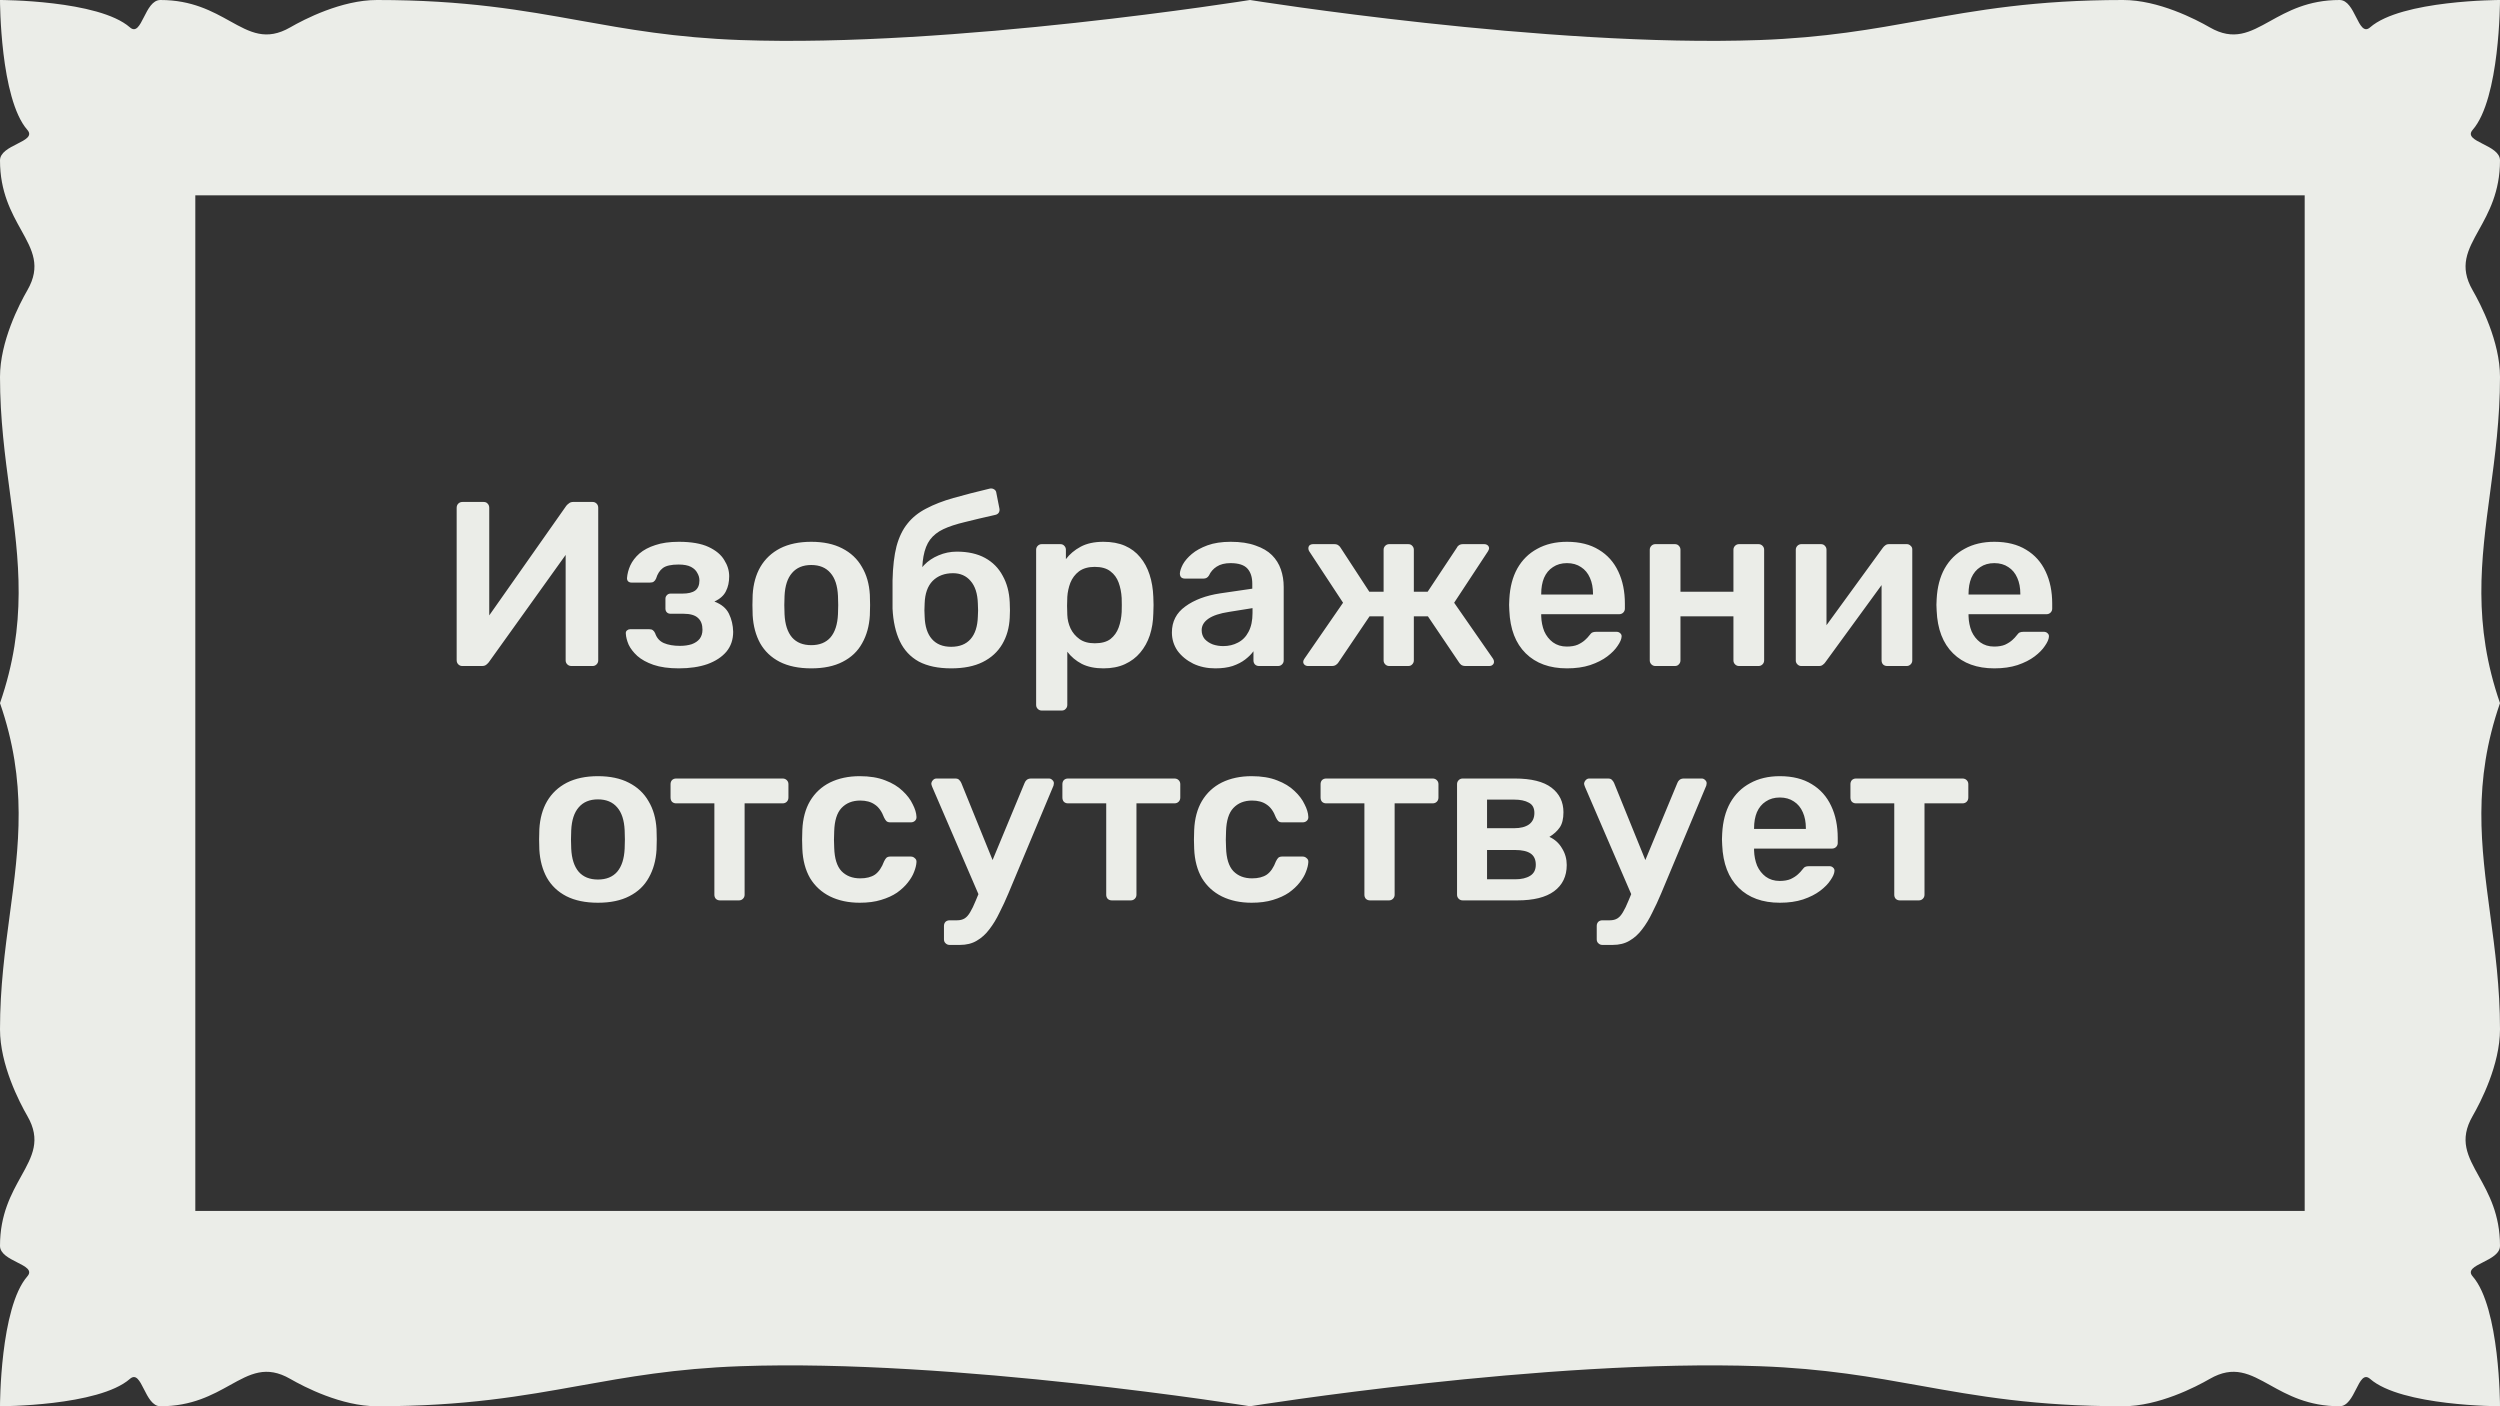 <svg width="1280" height="720" viewBox="0 0 1280 720" fill="none" xmlns="http://www.w3.org/2000/svg">
<rect x="0" y="0" width="1280" height="720" fill="#333333" stroke="none"/>
<path fill-rule="evenodd" clip-rule="evenodd" d="M0 0C0 0 50.499 0 66.499 14C69.646 16.753 71.516 13.052 73.682 8.766C75.761 4.652 78.112 0 82.124 0C98.278 0 108.801 5.848 117.73 10.809C128.078 16.558 136.283 21.117 148.625 14C155.722 9.907 174.828 0 193 0C238.154 -1.52587e-05 267.614 5.285 296.85 10.531C321.354 14.927 345.701 19.295 379 20.5C487.789 24.436 640 0 640 0C640 0 792.211 24.436 901 20.5C934.299 19.295 958.646 14.927 983.15 10.531C1012.39 5.285 1041.85 -1.52587e-05 1087 0C1105.17 0 1124.28 9.907 1131.38 14C1143.72 21.117 1151.92 16.558 1162.27 10.809C1171.2 5.848 1181.72 0 1197.88 0C1201.89 0 1204.24 4.652 1206.32 8.766C1208.48 13.052 1210.35 16.753 1213.5 14C1229.5 0 1280 0 1280 0C1280 0.181 1279.97 50.529 1266 66.5C1263.25 69.646 1266.95 71.516 1271.23 73.682C1275.35 75.761 1280 78.112 1280 82.125C1280 98.278 1274.15 108.802 1269.19 117.73C1263.44 128.078 1258.88 136.283 1266 148.625C1270.09 155.722 1280 174.828 1280 193C1280 214.341 1277.44 233.449 1274.97 251.877L1274.97 251.879C1270.29 286.834 1265.93 319.34 1280 360C1265.93 400.659 1270.29 433.166 1274.97 468.12L1274.97 468.123C1277.44 486.55 1280 505.658 1280 527C1280 545.171 1270.09 564.277 1266 571.375C1258.88 583.716 1263.44 591.921 1269.19 602.27C1274.15 611.198 1280 621.722 1280 637.875C1280 641.887 1275.35 644.238 1271.23 646.317C1266.95 648.483 1263.25 650.353 1266 653.5C1279.97 669.471 1280 719.819 1280 720C1280 720 1229.5 720 1213.5 706C1210.35 703.247 1208.48 706.948 1206.32 711.234C1204.24 715.347 1201.89 720 1197.88 720C1181.72 720 1171.2 714.152 1162.27 709.191C1151.92 703.441 1143.72 698.882 1131.38 706C1124.28 710.093 1105.17 720 1087 720C1041.85 720 1012.39 714.714 983.15 709.469L983.149 709.469C958.646 705.072 934.299 700.704 901 699.5C792.211 695.564 640 720 640 720C640 720 487.789 695.564 379 699.5C345.701 700.704 321.354 705.072 296.851 709.469L296.85 709.469C267.614 714.714 238.154 720 193 720C174.828 720 155.722 710.093 148.625 706C136.283 698.882 128.078 703.441 117.73 709.191C108.801 714.152 98.278 720 82.124 720C78.112 720 75.761 715.347 73.682 711.234C71.516 706.948 69.646 703.247 66.499 706C50.499 720 0 720 0 720C0 719.819 0.025 669.471 14 653.5C16.753 650.353 13.052 648.483 8.766 646.317C4.652 644.238 0 641.887 0 637.875C0 621.722 5.848 611.198 10.808 602.27C16.558 591.921 21.117 583.716 14 571.375C9.907 564.277 0 545.171 0 527C0 505.657 2.56 486.548 5.029 468.12C9.713 433.166 14.068 400.659 0 360C14.068 319.34 9.713 286.834 5.029 251.879L5.029 251.879C2.56 233.451 0 214.342 0 193C0 174.828 9.907 155.722 14 148.625C21.117 136.283 16.558 128.078 10.808 117.73C5.848 108.802 0 98.278 0 82.125C0 78.112 4.652 75.761 8.766 73.682C13.052 71.516 16.753 69.646 14 66.5C0.025 50.529 0 0.181 0 0ZM1180 360V100H640H100L100 360L100 620H640H1180V360ZM470.419 338.72C474.819 341.04 480.339 342.2 486.979 342.2C493.459 342.2 498.859 341.12 503.179 338.96C507.499 336.8 510.819 333.76 513.139 329.84C515.459 325.92 516.739 321.4 516.979 316.28C517.139 313.88 517.139 311.24 516.979 308.36C516.739 303.16 515.539 298.64 513.379 294.8C511.299 290.88 508.299 287.84 504.379 285.68C500.459 283.52 495.619 282.44 489.859 282.44C486.579 282.44 483.459 283.08 480.499 284.36C477.619 285.56 475.179 287.2 473.179 289.28C472.835 289.638 472.513 290.003 472.213 290.373C472.321 288.314 472.523 286.47 472.819 284.84C473.459 281.32 474.579 278.48 476.179 276.32C477.859 274.08 480.139 272.28 483.019 270.92C485.899 269.56 489.539 268.36 493.939 267.32C498.339 266.2 503.579 264.96 509.659 263.6C510.379 263.44 510.939 263.08 511.339 262.52C511.739 261.88 511.859 261.16 511.699 260.36L510.139 252.44C510.059 251.56 509.659 250.92 508.939 250.52C508.299 250.12 507.579 250 506.779 250.16C499.739 251.84 493.539 253.44 488.179 254.96C482.819 256.48 478.179 258.28 474.259 260.36C470.339 262.36 467.139 264.92 464.659 268.04C462.179 271.08 460.299 274.96 459.019 279.68C457.819 284.32 457.139 290.16 456.979 297.2V304.4V311.6C457.299 318.16 458.539 323.72 460.699 328.28C462.859 332.84 466.099 336.32 470.419 338.72ZM496.939 327.2C494.619 329.84 491.299 331.16 486.979 331.16C482.739 331.16 479.459 329.84 477.139 327.2C474.819 324.56 473.579 320.72 473.419 315.68C473.339 314.8 473.299 313.76 473.299 312.56C473.299 311.28 473.339 310.08 473.419 308.96C473.579 303.92 474.939 300.08 477.499 297.44C480.139 294.8 483.619 293.48 487.939 293.48C491.699 293.48 494.699 294.8 496.939 297.44C499.259 300.08 500.499 303.92 500.659 308.96C500.739 310.08 500.779 311.28 500.779 312.56C500.779 313.76 500.739 314.8 500.659 315.68C500.499 320.72 499.259 324.56 496.939 327.2ZM1021.09 342.2C1012.21 342.2 1005.17 339.64 999.969 334.52C994.769 329.4 991.969 322.12 991.569 312.68C991.489 311.88 991.449 310.88 991.449 309.68C991.449 308.4 991.489 307.4 991.569 306.68C991.889 300.6 993.249 295.4 995.649 291.08C998.129 286.68 1001.53 283.32 1005.85 281C1010.17 278.6 1015.25 277.4 1021.09 277.4C1027.57 277.4 1033.01 278.76 1037.41 281.48C1041.81 284.12 1045.13 287.84 1047.37 292.64C1049.61 297.36 1050.73 302.84 1050.73 309.08V311.6C1050.73 312.4 1050.45 313.08 1049.89 313.64C1049.33 314.2 1048.61 314.48 1047.73 314.48H1007.89V314.84V315.44C1007.97 318.24 1008.49 320.84 1009.45 323.24C1010.49 325.56 1011.97 327.44 1013.89 328.88C1015.89 330.32 1018.25 331.04 1020.97 331.04C1023.21 331.04 1025.09 330.72 1026.61 330.08C1028.13 329.36 1029.37 328.56 1030.33 327.68C1031.29 326.8 1031.97 326.08 1032.37 325.52C1033.09 324.56 1033.65 324 1034.05 323.84C1034.53 323.6 1035.21 323.48 1036.09 323.48H1046.41C1047.21 323.48 1047.85 323.72 1048.33 324.2C1048.89 324.68 1049.13 325.28 1049.05 326C1048.97 327.28 1048.29 328.84 1047.01 330.68C1045.81 332.52 1044.05 334.32 1041.73 336.08C1039.41 337.84 1036.49 339.32 1032.97 340.52C1029.53 341.64 1025.57 342.2 1021.09 342.2ZM1007.89 304.4H1034.41V304.04C1034.41 300.92 1033.89 298.2 1032.85 295.88C1031.81 293.48 1030.29 291.64 1028.29 290.36C1026.29 289 1023.89 288.32 1021.09 288.32C1018.29 288.32 1015.89 289 1013.89 290.36C1011.89 291.64 1010.37 293.48 1009.33 295.88C1008.37 298.2 1007.89 300.92 1007.89 304.04V304.4ZM289.945 458.84C294.345 461.08 299.745 462.2 306.145 462.2C312.545 462.2 317.905 461.08 322.225 458.84C326.625 456.6 329.945 453.44 332.185 449.36C334.505 445.28 335.825 440.52 336.145 435.08C336.225 433.64 336.265 431.88 336.265 429.8C336.265 427.72 336.225 425.96 336.145 424.52C335.825 419 334.465 414.24 332.065 410.24C329.745 406.16 326.385 403 321.985 400.76C317.665 398.52 312.385 397.4 306.145 397.4C299.905 397.4 294.585 398.52 290.185 400.76C285.865 403 282.505 406.16 280.105 410.24C277.785 414.24 276.465 419 276.145 424.52C276.065 425.96 276.025 427.72 276.025 429.8C276.025 431.88 276.065 433.64 276.145 435.08C276.465 440.52 277.745 445.28 279.985 449.36C282.305 453.44 285.625 456.6 289.945 458.84ZM315.985 446.36C313.665 449 310.385 450.32 306.145 450.32C301.905 450.32 298.625 449 296.305 446.36C293.985 443.64 292.705 439.68 292.465 434.48C292.385 433.28 292.345 431.72 292.345 429.8C292.345 427.88 292.385 426.32 292.465 425.12C292.705 419.92 293.985 416 296.305 413.36C298.625 410.64 301.905 409.28 306.145 409.28C310.385 409.28 313.665 410.64 315.985 413.36C318.305 416 319.585 419.92 319.825 425.12C319.905 426.32 319.945 427.88 319.945 429.8C319.945 431.72 319.905 433.28 319.825 434.48C319.585 439.68 318.305 443.64 315.985 446.36ZM424.953 458.96C429.353 461.12 434.433 462.2 440.193 462.2C444.353 462.2 447.993 461.72 451.113 460.76C454.313 459.8 457.033 458.56 459.273 457.04C461.513 455.44 463.353 453.72 464.793 451.88C466.313 449.96 467.393 448.12 468.033 446.36C468.753 444.52 469.153 442.88 469.233 441.44C469.313 440.56 469.033 439.88 468.393 439.4C467.833 438.84 467.153 438.56 466.353 438.56H455.793C454.993 438.56 454.353 438.76 453.873 439.16C453.473 439.56 453.073 440.16 452.673 440.96C451.473 444.16 449.913 446.44 447.993 447.8C446.073 449.08 443.553 449.72 440.433 449.72C436.433 449.72 433.233 448.48 430.833 446C428.513 443.52 427.273 439.52 427.113 434C426.953 431.44 426.953 428.64 427.113 425.6C427.273 420.16 428.513 416.2 430.833 413.72C433.233 411.16 436.433 409.88 440.433 409.88C443.473 409.88 445.953 410.56 447.873 411.92C449.873 413.2 451.473 415.44 452.673 418.64C453.073 419.44 453.473 420.04 453.873 420.44C454.353 420.84 454.993 421.04 455.793 421.04H466.353C467.153 421.04 467.833 420.8 468.393 420.32C469.033 419.76 469.313 419.04 469.233 418.16C469.153 416.24 468.513 414.12 467.313 411.8C466.193 409.4 464.473 407.12 462.153 404.96C459.833 402.72 456.873 400.92 453.273 399.56C449.673 398.12 445.313 397.4 440.193 397.4C434.433 397.4 429.353 398.48 424.953 400.64C420.633 402.8 417.233 405.96 414.753 410.12C412.353 414.2 411.033 419.16 410.793 425C410.713 426.28 410.673 427.92 410.673 429.92C410.673 431.84 410.713 433.4 410.793 434.6C411.033 440.44 412.353 445.44 414.753 449.6C417.233 453.68 420.633 456.8 424.953 458.96ZM640.818 462.2C635.058 462.2 629.978 461.12 625.578 458.96C621.258 456.8 617.858 453.68 615.378 449.6C612.978 445.44 611.658 440.44 611.418 434.6C611.338 433.4 611.298 431.84 611.298 429.92C611.298 427.92 611.338 426.28 611.418 425C611.658 419.16 612.978 414.2 615.378 410.12C617.858 405.96 621.258 402.8 625.578 400.64C629.978 398.48 635.058 397.4 640.818 397.4C645.938 397.4 650.298 398.12 653.898 399.56C657.498 400.92 660.458 402.72 662.778 404.96C665.098 407.12 666.818 409.4 667.938 411.8C669.138 414.12 669.778 416.24 669.858 418.16C669.938 419.04 669.658 419.76 669.018 420.32C668.458 420.8 667.778 421.04 666.978 421.04H656.418C655.618 421.04 654.978 420.84 654.498 420.44C654.098 420.04 653.698 419.44 653.298 418.64C652.098 415.44 650.498 413.2 648.498 411.92C646.578 410.56 644.098 409.88 641.058 409.88C637.058 409.88 633.858 411.16 631.458 413.72C629.138 416.2 627.898 420.16 627.738 425.6C627.578 428.64 627.578 431.44 627.738 434C627.898 439.52 629.138 443.52 631.458 446C633.858 448.48 637.058 449.72 641.058 449.72C644.178 449.72 646.698 449.08 648.618 447.8C650.538 446.44 652.098 444.16 653.298 440.96C653.698 440.16 654.098 439.56 654.498 439.16C654.978 438.76 655.618 438.56 656.418 438.56H666.978C667.778 438.56 668.458 438.84 669.018 439.4C669.658 439.88 669.938 440.56 669.858 441.44C669.778 442.88 669.378 444.52 668.658 446.36C668.018 448.12 666.938 449.96 665.418 451.88C663.978 453.72 662.138 455.44 659.898 457.04C657.658 458.56 654.938 459.8 651.738 460.76C648.618 461.72 644.978 462.2 640.818 462.2ZM911.284 462.2C902.404 462.2 895.364 459.64 890.164 454.52C884.964 449.4 882.164 442.12 881.764 432.68C881.684 431.88 881.644 430.88 881.644 429.68C881.644 428.4 881.684 427.4 881.764 426.68C882.084 420.6 883.444 415.4 885.844 411.08C888.324 406.68 891.724 403.32 896.044 401C900.364 398.6 905.444 397.4 911.284 397.4C917.764 397.4 923.204 398.76 927.604 401.48C932.004 404.12 935.324 407.84 937.564 412.64C939.804 417.36 940.924 422.84 940.924 429.08V431.6C940.924 432.4 940.644 433.08 940.084 433.64C939.524 434.2 938.804 434.48 937.924 434.48H898.084V434.84V435.44C898.164 438.24 898.684 440.84 899.644 443.24C900.684 445.56 902.164 447.44 904.084 448.88C906.084 450.32 908.444 451.04 911.164 451.04C913.404 451.04 915.284 450.72 916.804 450.08C918.324 449.36 919.564 448.56 920.524 447.68C921.484 446.8 922.164 446.08 922.564 445.52C923.284 444.56 923.844 444 924.244 443.84C924.724 443.6 925.404 443.48 926.284 443.48H936.604C937.404 443.48 938.044 443.72 938.524 444.2C939.084 444.68 939.324 445.28 939.244 446C939.164 447.28 938.484 448.84 937.204 450.68C936.004 452.52 934.244 454.32 931.924 456.08C929.604 457.84 926.684 459.32 923.164 460.52C919.724 461.64 915.764 462.2 911.284 462.2ZM898.084 424.4H924.604V424.04C924.604 420.92 924.084 418.2 923.044 415.88C922.004 413.48 920.484 411.64 918.484 410.36C916.484 409 914.084 408.32 911.284 408.32C908.484 408.32 906.084 409 904.084 410.36C902.084 411.64 900.564 413.48 899.524 415.88C898.564 418.2 898.084 420.92 898.084 424.04V424.4ZM972.742 461C971.862 461 971.142 460.72 970.582 460.16C970.102 459.6 969.862 458.92 969.862 458.12V411.32H950.302C949.422 411.32 948.702 411.04 948.142 410.48C947.662 409.92 947.422 409.2 947.422 408.32V401.48C947.422 400.68 947.662 400 948.142 399.44C948.702 398.88 949.422 398.6 950.302 398.6H1004.78C1005.66 398.6 1006.38 398.88 1006.94 399.44C1007.5 400 1007.78 400.68 1007.78 401.48V408.32C1007.78 409.2 1007.5 409.92 1006.94 410.48C1006.38 411.04 1005.66 411.32 1004.78 411.32H985.342V458.12C985.342 458.92 985.062 459.6 984.502 460.16C983.942 460.72 983.262 461 982.462 461H972.742ZM818.367 482.96C818.927 483.52 819.607 483.8 820.407 483.8H825.687C829.047 483.8 831.927 483.08 834.327 481.64C836.807 480.2 838.967 478.24 840.807 475.76C842.727 473.28 844.447 470.44 845.967 467.24C847.567 464.12 849.087 460.84 850.527 457.4L873.327 402.92C873.567 402.44 873.687 402.08 873.687 401.84C873.767 401.6 873.807 401.32 873.807 401C873.807 400.36 873.527 399.8 872.967 399.32C872.487 398.84 871.927 398.6 871.287 398.6H862.167C861.207 398.6 860.447 398.84 859.887 399.32C859.407 399.72 859.047 400.24 858.807 400.88L842.421 440.347L826.407 400.88C826.167 400.32 825.807 399.8 825.327 399.32C824.927 398.84 824.247 398.6 823.287 398.6H813.687C812.967 398.6 812.367 398.88 811.887 399.44C811.407 399.92 811.127 400.52 811.047 401.24C811.047 401.56 811.207 402.12 811.527 402.92L835.178 457.794L833.847 461C832.807 463.56 831.847 465.56 830.967 467C830.087 468.52 829.127 469.6 828.087 470.24C827.047 470.88 825.727 471.2 824.127 471.2H820.407C819.607 471.2 818.927 471.44 818.367 471.92C817.807 472.48 817.527 473.2 817.527 474.08V480.92C817.527 481.8 817.807 482.48 818.367 482.96ZM748.886 461C748.086 461 747.406 460.72 746.846 460.16C746.286 459.6 746.006 458.92 746.006 458.12V401.48C746.006 400.68 746.286 400 746.846 399.44C747.406 398.88 748.086 398.6 748.886 398.6H775.526C784.006 398.6 790.286 400.16 794.366 403.28C798.446 406.4 800.486 410.6 800.486 415.88C800.486 419.24 799.846 421.84 798.566 423.68C797.286 425.52 795.526 427.12 793.286 428.48C796.086 429.76 798.246 431.72 799.766 434.36C801.366 436.92 802.166 439.76 802.166 442.88C802.166 448.64 800.006 453.12 795.686 456.32C791.446 459.44 785.166 461 776.846 461H748.886ZM761.366 450.2H775.766C778.966 450.2 781.526 449.6 783.446 448.4C785.366 447.2 786.326 445.32 786.326 442.76C786.326 440.12 785.446 438.2 783.686 437C781.926 435.8 779.286 435.2 775.766 435.2H761.366V450.2ZM761.366 424.04H775.286C778.486 424.04 781.006 423.4 782.846 422.12C784.686 420.76 785.606 418.8 785.606 416.24C785.606 413.68 784.646 411.92 782.726 410.96C780.886 409.92 778.406 409.4 775.286 409.4H761.366V424.04ZM699.293 460.16C699.853 460.72 700.573 461 701.453 461H711.173C711.973 461 712.653 460.72 713.213 460.16C713.773 459.6 714.053 458.92 714.053 458.12V411.32H733.493C734.373 411.32 735.093 411.04 735.653 410.48C736.213 409.92 736.493 409.2 736.493 408.32V401.48C736.493 400.68 736.213 400 735.653 399.44C735.093 398.88 734.373 398.6 733.493 398.6H679.013C678.133 398.6 677.413 398.88 676.853 399.44C676.373 400 676.133 400.68 676.133 401.48V408.32C676.133 409.2 676.373 409.92 676.853 410.48C677.413 411.04 678.133 411.32 679.013 411.32H698.573V458.12C698.573 458.92 698.813 459.6 699.293 460.16ZM567.105 460.16C567.666 460.72 568.385 461 569.266 461H578.985C579.786 461 580.466 460.72 581.026 460.16C581.586 459.6 581.865 458.92 581.865 458.12V411.32H601.306C602.186 411.32 602.906 411.04 603.466 410.48C604.026 409.92 604.306 409.2 604.306 408.32V401.48C604.306 400.68 604.026 400 603.466 399.44C602.906 398.88 602.186 398.6 601.306 398.6H546.826C545.945 398.6 545.225 398.88 544.666 399.44C544.185 400 543.945 400.68 543.945 401.48V408.32C543.945 409.2 544.185 409.92 544.666 410.48C545.225 411.04 545.945 411.32 546.826 411.32H566.385V458.12C566.385 458.92 566.625 459.6 567.105 460.16ZM486.188 483.8C485.388 483.8 484.708 483.52 484.148 482.96C483.588 482.48 483.308 481.8 483.308 480.92V474.08C483.308 473.2 483.588 472.48 484.148 471.92C484.708 471.44 485.388 471.2 486.188 471.2H489.908C491.508 471.2 492.828 470.88 493.868 470.24C494.908 469.6 495.868 468.52 496.748 467C497.628 465.56 498.588 463.56 499.628 461L500.959 457.794L477.308 402.92C476.988 402.12 476.828 401.56 476.828 401.24C476.908 400.52 477.188 399.92 477.668 399.44C478.148 398.88 478.748 398.6 479.468 398.6H489.068C490.028 398.6 490.708 398.84 491.108 399.32C491.588 399.8 491.948 400.32 492.188 400.88L508.202 440.347L524.588 400.88C524.828 400.24 525.188 399.72 525.668 399.32C526.228 398.84 526.988 398.6 527.948 398.6H537.068C537.708 398.6 538.268 398.84 538.748 399.32C539.308 399.8 539.588 400.36 539.588 401C539.588 401.32 539.548 401.6 539.468 401.84C539.468 402.08 539.348 402.44 539.108 402.92L516.308 457.4C514.868 460.84 513.348 464.12 511.748 467.24C510.228 470.44 508.508 473.28 506.588 475.76C504.748 478.24 502.588 480.2 500.108 481.64C497.708 483.08 494.828 483.8 491.468 483.8H486.188ZM368.641 461C367.76 461 367.04 460.72 366.48 460.16C366 459.6 365.76 458.92 365.76 458.12V411.32H346.201C345.32 411.32 344.6 411.04 344.04 410.48C343.56 409.92 343.32 409.2 343.32 408.32V401.48C343.32 400.68 343.56 400 344.04 399.44C344.6 398.88 345.32 398.6 346.201 398.6H400.681C401.56 398.6 402.281 398.88 402.841 399.44C403.401 400 403.681 400.68 403.681 401.48V408.32C403.681 409.2 403.401 409.92 402.841 410.48C402.281 411.04 401.56 411.32 400.681 411.32H381.241V458.12C381.241 458.92 380.961 459.6 380.4 460.16C379.84 460.72 379.16 461 378.361 461H368.641ZM920.283 340.16C920.843 340.72 921.483 341 922.203 341H931.323C932.123 341 932.763 340.8 933.243 340.4C933.803 340 934.243 339.56 934.563 339.08L963.363 299.571V338.12C963.363 338.92 963.603 339.6 964.083 340.16C964.643 340.72 965.363 341 966.243 341H976.203C977.003 341 977.683 340.72 978.243 340.16C978.803 339.6 979.083 338.92 979.083 338.12V281.24C979.083 280.52 978.803 279.92 978.243 279.44C977.683 278.88 977.043 278.6 976.323 278.6H967.203C966.403 278.6 965.763 278.8 965.283 279.2C964.803 279.52 964.363 279.96 963.963 280.52L935.163 320.107V281.48C935.163 280.68 934.883 280 934.323 279.44C933.843 278.88 933.163 278.6 932.283 278.6H922.323C921.523 278.6 920.843 278.88 920.283 279.44C919.723 280 919.443 280.68 919.443 281.48V338.24C919.443 338.96 919.723 339.6 920.283 340.16ZM847.558 341C846.758 341 846.078 340.72 845.518 340.16C844.958 339.6 844.678 338.92 844.678 338.12V281.48C844.678 280.68 844.958 280 845.518 279.44C846.078 278.88 846.758 278.6 847.558 278.6H857.518C858.398 278.6 859.078 278.88 859.558 279.44C860.118 280 860.398 280.68 860.398 281.48V302.96H887.518V281.48C887.518 280.68 887.798 280 888.358 279.44C888.918 278.88 889.598 278.6 890.398 278.6H900.358C901.158 278.6 901.838 278.88 902.398 279.44C902.958 280 903.238 280.68 903.238 281.48V338.12C903.238 338.92 902.958 339.6 902.398 340.16C901.838 340.72 901.158 341 900.358 341H890.398C889.598 341 888.918 340.72 888.358 340.16C887.798 339.6 887.518 338.92 887.518 338.12V315.56H860.398V338.12C860.398 338.92 860.118 339.6 859.558 340.16C859.078 340.72 858.398 341 857.518 341H847.558ZM781.18 334.52C786.38 339.64 793.42 342.2 802.3 342.2C806.78 342.2 810.74 341.64 814.18 340.52C817.7 339.32 820.62 337.84 822.94 336.08C825.26 334.32 827.02 332.52 828.22 330.68C829.5 328.84 830.18 327.28 830.26 326C830.34 325.28 830.1 324.68 829.54 324.2C829.06 323.72 828.42 323.48 827.62 323.48H817.3C816.42 323.48 815.74 323.6 815.26 323.84C814.86 324 814.3 324.56 813.58 325.52C813.18 326.08 812.5 326.8 811.54 327.68C810.58 328.56 809.34 329.36 807.82 330.08C806.3 330.72 804.42 331.04 802.18 331.04C799.46 331.04 797.1 330.32 795.1 328.88C793.18 327.44 791.7 325.56 790.66 323.24C789.7 320.84 789.18 318.24 789.1 315.44V314.84V314.48H828.94C829.82 314.48 830.54 314.2 831.1 313.64C831.66 313.08 831.94 312.4 831.94 311.6V309.08C831.94 302.84 830.82 297.36 828.58 292.64C826.34 287.84 823.02 284.12 818.62 281.48C814.22 278.76 808.78 277.4 802.3 277.4C796.46 277.4 791.38 278.6 787.06 281C782.74 283.32 779.34 286.68 776.86 291.08C774.46 295.4 773.1 300.6 772.78 306.68C772.7 307.4 772.66 308.4 772.66 309.68C772.66 310.88 772.7 311.88 772.78 312.68C773.18 322.12 775.98 329.4 781.18 334.52ZM815.62 304.4H789.1V304.04C789.1 300.92 789.58 298.2 790.54 295.88C791.58 293.48 793.1 291.64 795.1 290.36C797.1 289 799.5 288.32 802.3 288.32C805.1 288.32 807.5 289 809.5 290.36C811.5 291.64 813.02 293.48 814.06 295.88C815.1 298.2 815.62 300.92 815.62 304.04V304.4ZM669.766 341C669.047 341 668.446 340.8 667.966 340.4C667.486 340 667.246 339.48 667.246 338.84C667.246 338.36 667.446 337.84 667.846 337.28L687.646 308.6L670.366 282.32C670.206 282.08 670.086 281.84 670.006 281.6C669.927 281.28 669.886 281 669.886 280.76C669.886 280.12 670.086 279.6 670.486 279.2C670.966 278.8 671.606 278.6 672.406 278.6H683.086C684.047 278.6 684.766 278.8 685.246 279.2C685.726 279.52 686.126 279.96 686.446 280.52L701.086 302.96H708.406V281.48C708.406 280.68 708.686 280 709.246 279.44C709.806 278.88 710.486 278.6 711.286 278.6H721.006C721.886 278.6 722.566 278.88 723.047 279.44C723.606 280 723.886 280.68 723.886 281.48V302.96H730.966L745.846 280.52C746.086 279.96 746.446 279.52 746.927 279.2C747.486 278.8 748.206 278.6 749.086 278.6H759.886C760.607 278.6 761.206 278.8 761.687 279.2C762.167 279.6 762.406 280.12 762.406 280.76C762.406 281 762.326 281.28 762.167 281.6C762.086 281.84 761.966 282.08 761.807 282.32L744.526 308.6L764.447 337.28C764.766 337.76 764.927 338.28 764.927 338.84C764.927 339.48 764.686 340 764.206 340.4C763.806 340.8 763.206 341 762.406 341H750.406C749.446 341 748.687 340.8 748.126 340.4C747.646 340 747.286 339.6 747.047 339.2L731.086 315.56H723.886V338.12C723.886 338.92 723.606 339.6 723.047 340.16C722.566 340.72 721.886 341 721.006 341H711.286C710.486 341 709.806 340.72 709.246 340.16C708.686 339.6 708.406 338.92 708.406 338.12V315.56H701.206L685.246 339.2C685.006 339.6 684.606 340 684.047 340.4C683.486 340.8 682.766 341 681.886 341H669.766ZM610.932 339.8C614.292 341.4 618.052 342.2 622.212 342.2C625.652 342.2 628.612 341.8 631.092 341C633.652 340.12 635.812 339 637.572 337.64C639.332 336.28 640.732 334.88 641.772 333.44V338.12C641.772 338.92 642.012 339.6 642.492 340.16C643.052 340.72 643.772 341 644.652 341H654.372C655.172 341 655.852 340.72 656.412 340.16C656.972 339.6 657.252 338.92 657.252 338.12V300.44C657.252 297.32 656.772 294.36 655.812 291.56C654.852 288.76 653.332 286.32 651.252 284.24C649.172 282.16 646.372 280.52 642.852 279.32C639.412 278.04 635.172 277.4 630.132 277.4C625.492 277.4 621.532 278 618.252 279.2C614.972 280.4 612.292 281.88 610.212 283.64C608.212 285.32 606.692 287.08 605.652 288.92C604.692 290.76 604.172 292.32 604.092 293.6C604.092 294.4 604.292 295.04 604.692 295.52C605.172 296 605.852 296.24 606.732 296.24H616.212C617.412 296.24 618.332 295.72 618.972 294.68C619.852 292.76 621.172 291.24 622.932 290.12C624.772 288.92 627.132 288.32 630.012 288.32C634.092 288.32 636.972 289.24 638.652 291.08C640.332 292.92 641.172 295.52 641.172 298.88V301.4L624.732 303.8C617.372 304.92 611.412 307.16 606.852 310.52C602.292 313.8 600.012 318.24 600.012 323.84C600.012 327.28 600.972 330.4 602.892 333.2C604.892 335.92 607.572 338.12 610.932 339.8ZM633.852 329C631.612 330.2 629.092 330.8 626.292 330.8C624.452 330.8 622.692 330.52 621.012 329.96C619.332 329.32 617.932 328.4 616.812 327.2C615.772 325.92 615.252 324.4 615.252 322.64C615.252 320.32 616.412 318.36 618.732 316.76C621.052 315.16 624.572 314 629.292 313.28L641.292 311.36V313.88C641.292 317.72 640.612 320.92 639.252 323.48C637.972 325.96 636.172 327.8 633.852 329ZM533.381 363.8C532.581 363.8 531.901 363.52 531.341 362.96C530.781 362.4 530.501 361.72 530.501 360.92V281.48C530.501 280.68 530.781 280 531.341 279.44C531.901 278.88 532.581 278.6 533.381 278.6H542.861C543.741 278.6 544.421 278.88 544.901 279.44C545.461 280 545.741 280.68 545.741 281.48V286.28C547.661 283.72 550.181 281.6 553.301 279.92C556.421 278.24 560.301 277.4 564.941 277.4C569.181 277.4 572.861 278.08 575.981 279.44C579.101 280.8 581.701 282.76 583.781 285.32C585.861 287.8 587.461 290.76 588.581 294.2C589.701 297.64 590.341 301.44 590.501 305.6C590.581 306.96 590.621 308.36 590.621 309.8C590.621 311.24 590.581 312.68 590.501 314.12C590.421 318.12 589.821 321.84 588.701 325.28C587.581 328.64 585.941 331.6 583.781 334.16C581.701 336.64 579.101 338.6 575.981 340.04C572.861 341.48 569.181 342.2 564.941 342.2C560.621 342.2 556.941 341.44 553.901 339.92C550.861 338.32 548.381 336.24 546.461 333.68V360.92C546.461 361.72 546.181 362.4 545.621 362.96C545.141 363.52 544.461 363.8 543.581 363.8H533.381ZM560.501 329.36C563.941 329.36 566.621 328.64 568.541 327.2C570.461 325.68 571.861 323.72 572.741 321.32C573.621 318.92 574.141 316.28 574.301 313.4C574.381 311 574.381 308.6 574.301 306.2C574.141 303.32 573.621 300.68 572.741 298.28C571.861 295.88 570.461 293.96 568.541 292.52C566.621 291 563.941 290.24 560.501 290.24C557.221 290.24 554.541 291 552.461 292.52C550.461 294.04 548.981 296 548.021 298.4C547.141 300.72 546.621 303.12 546.461 305.6C546.381 307.04 546.341 308.56 546.341 310.16C546.341 311.76 546.381 313.32 546.461 314.84C546.541 317.24 547.101 319.56 548.141 321.8C549.181 323.96 550.701 325.76 552.701 327.2C554.701 328.64 557.301 329.36 560.501 329.36ZM415.364 342.2C408.964 342.2 403.564 341.08 399.164 338.84C394.844 336.6 391.524 333.44 389.204 329.36C386.964 325.28 385.684 320.52 385.364 315.08C385.284 313.64 385.244 311.88 385.244 309.8C385.244 307.72 385.284 305.96 385.364 304.52C385.684 299 387.004 294.24 389.324 290.24C391.724 286.16 395.084 283 399.404 280.76C403.804 278.52 409.124 277.4 415.364 277.4C421.604 277.4 426.884 278.52 431.204 280.76C435.604 283 438.964 286.16 441.284 290.24C443.684 294.24 445.044 299 445.364 304.52C445.444 305.96 445.484 307.72 445.484 309.8C445.484 311.88 445.444 313.64 445.364 315.08C445.044 320.52 443.724 325.28 441.404 329.36C439.164 333.44 435.844 336.6 431.444 338.84C427.124 341.08 421.764 342.2 415.364 342.2ZM415.364 330.32C419.604 330.32 422.884 329 425.204 326.36C427.524 323.64 428.804 319.68 429.044 314.48C429.124 313.28 429.164 311.72 429.164 309.8C429.164 307.88 429.124 306.32 429.044 305.12C428.804 299.92 427.524 296 425.204 293.36C422.884 290.64 419.604 289.28 415.364 289.28C411.124 289.28 407.844 290.64 405.524 293.36C403.204 296 401.924 299.92 401.684 305.12C401.604 306.32 401.564 307.88 401.564 309.8C401.564 311.72 401.604 313.28 401.684 314.48C401.924 319.68 403.204 323.64 405.524 326.36C407.844 329 411.124 330.32 415.364 330.32ZM334.585 340.4C338.105 341.6 342.425 342.2 347.545 342.2C353.145 342.2 358.025 341.48 362.185 340.04C366.345 338.52 369.585 336.4 371.905 333.68C374.225 330.88 375.385 327.48 375.385 323.48C375.305 320.12 374.585 317.04 373.225 314.24C371.865 311.44 369.385 309.36 365.785 308C368.665 306.64 370.625 304.88 371.665 302.72C372.785 300.56 373.345 298 373.345 295.04C373.345 292.16 372.505 289.4 370.825 286.76C369.225 284.04 366.545 281.8 362.785 280.04C359.025 278.28 353.945 277.4 347.545 277.4C342.825 277.4 338.825 277.96 335.545 279.08C332.265 280.12 329.545 281.56 327.385 283.4C325.305 285.24 323.745 287.28 322.705 289.52C321.745 291.68 321.185 293.84 321.025 296C321.025 296.72 321.225 297.28 321.625 297.68C322.105 298.08 322.665 298.28 323.305 298.28H332.785C333.665 298.28 334.305 298.12 334.705 297.8C335.185 297.48 335.585 296.96 335.905 296.24C336.625 293.84 337.785 292.04 339.385 290.84C340.985 289.64 343.665 289.04 347.425 289.04C350.145 289.04 352.265 289.44 353.785 290.24C355.305 291.04 356.385 292.08 357.025 293.36C357.745 294.56 358.105 295.84 358.105 297.2C358.105 299.52 357.385 301.24 355.945 302.36C354.505 303.4 352.345 303.92 349.465 303.92H343.345C342.545 303.92 341.905 304.2 341.425 304.76C340.945 305.24 340.705 305.84 340.705 306.56V311.6C340.705 312.4 340.945 313.04 341.425 313.52C341.905 314 342.545 314.24 343.345 314.24H349.945C353.385 314.24 355.865 314.96 357.385 316.4C358.905 317.76 359.665 319.76 359.665 322.4C359.665 324.24 359.185 325.8 358.225 327.08C357.265 328.28 355.905 329.2 354.145 329.84C352.385 330.4 350.385 330.68 348.145 330.68C344.865 330.68 342.105 330.2 339.865 329.24C337.705 328.28 336.225 326.6 335.425 324.2C335.105 323.48 334.705 322.96 334.225 322.64C333.825 322.32 333.225 322.16 332.425 322.16H322.585C322.025 322.16 321.505 322.36 321.025 322.76C320.545 323.16 320.345 323.72 320.425 324.44C320.505 326.12 320.985 328 321.865 330.08C322.825 332.08 324.305 334 326.305 335.84C328.385 337.68 331.145 339.2 334.585 340.4ZM236.693 341C235.893 341 235.213 340.72 234.653 340.16C234.093 339.6 233.813 338.88 233.813 338V260C233.813 259.12 234.093 258.4 234.653 257.84C235.213 257.28 235.933 257 236.813 257H247.613C248.493 257 249.173 257.28 249.653 257.84C250.213 258.4 250.493 259.12 250.493 260V315.08L289.973 258.92C290.293 258.52 290.733 258.12 291.293 257.72C291.853 257.24 292.573 257 293.453 257H303.413C304.213 257 304.893 257.28 305.453 257.84C306.013 258.4 306.293 259.12 306.293 260V338.12C306.293 338.92 306.013 339.6 305.453 340.16C304.893 340.72 304.213 341 303.413 341H292.613C291.733 341 291.013 340.72 290.453 340.16C289.893 339.6 289.613 338.92 289.613 338.12V284.12L250.253 339.08C250.013 339.4 249.613 339.8 249.053 340.28C248.493 340.76 247.733 341 246.773 341H236.693Z" fill="#EBEDE8"/>
</svg>
